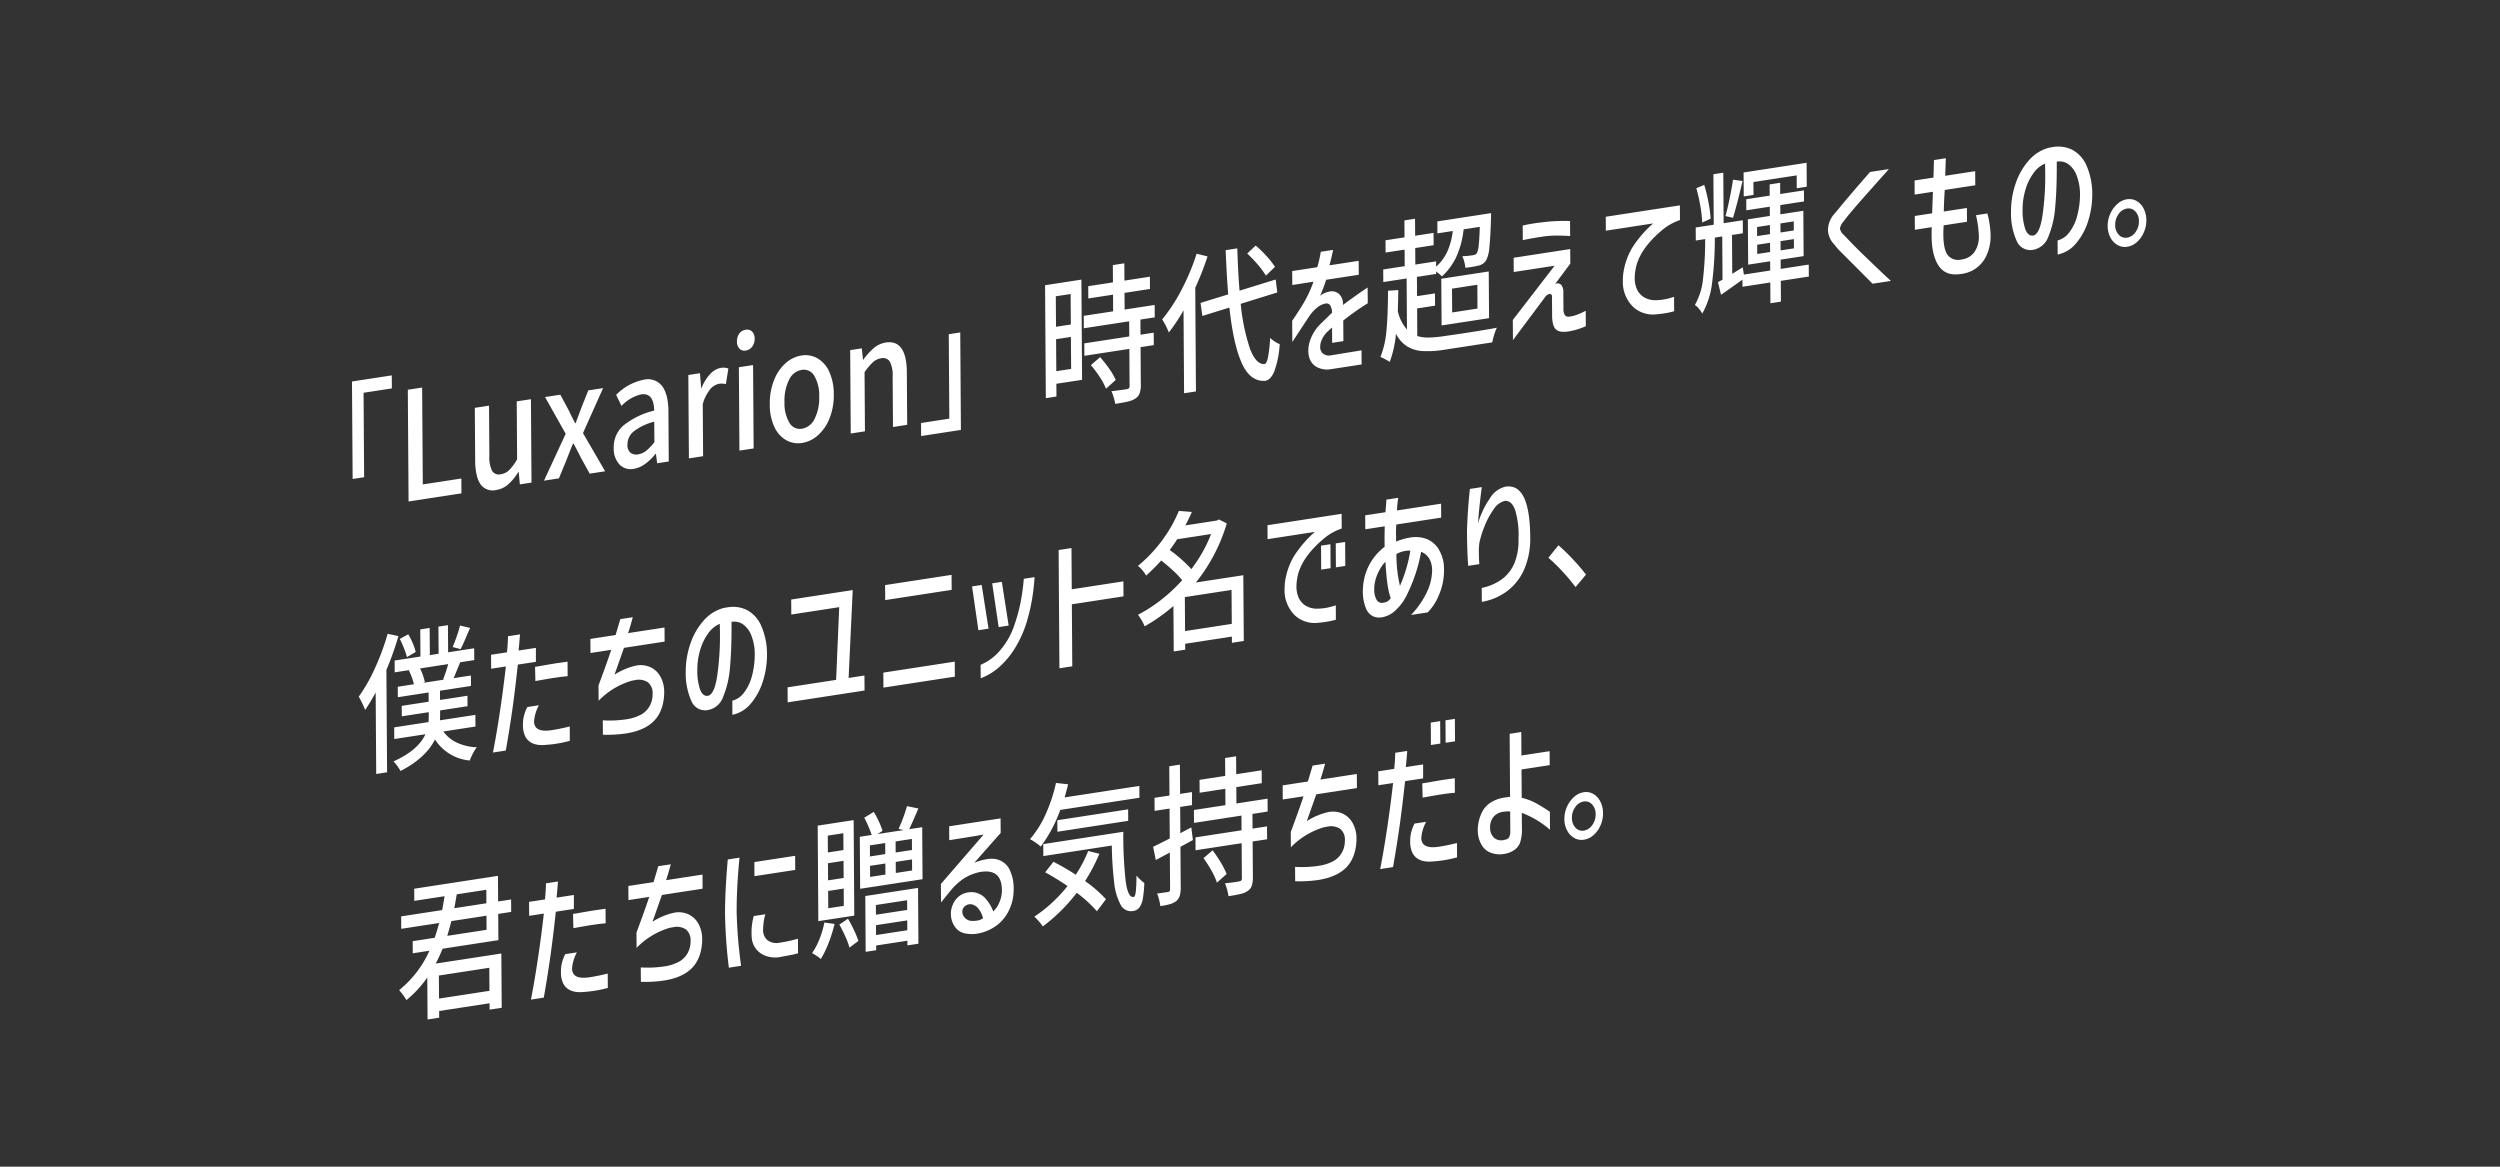 <?xml version="1.0" encoding="UTF-8"?> <svg xmlns="http://www.w3.org/2000/svg" id="catch_takaya.svg" width="600" height="280" viewBox="0 0 600 280"><rect x="0" y="0" width="600" height="280" fill="#333333" stroke="none"/><defs><style> .cls-1, .cls-2 { fill: #fff; } .cls-1 { fill-opacity: 0; } .cls-2 { fill-rule: evenodd; } </style></defs><rect id="base" class="cls-1" width="600" height="280"></rect><path id="txt" class="cls-2" d="M84.633,114.954l2.758-.424L87.255,94.263l6.79-1.044L94.024,90.09l-9.548,1.468Zm26.113,3.451-0.023-3.565-9.252,1.422-0.155-23.25-3.44.529,0.179,26.816Zm8.365-.812a5.614,5.614,0,0,0,2.84-1.329,12.739,12.739,0,0,0,2.445-2.981l0.089-.013,0.286,2.979,2.788-.429-0.134-20.012-3.41.524,0.093,13.9a11.9,11.9,0,0,1-1.9,2.586,3.65,3.65,0,0,1-2,1,1.905,1.905,0,0,1-2.1-.806,7.256,7.256,0,0,1-.662-3.577l-0.081-12.08-3.41.524,0.084,12.59q0.027,3.892,1.255,5.707a3.556,3.556,0,0,0,3.809,1.418h0Zm11.443-2.233,3.587-.552,1.869-4.549Q137,107.7,137.5,106.5l0.148-.023q0.572,0.969,1.714,3.27l2.164,3.929,3.706-.57-5.315-9.163,4.826-10.795-3.559.547-1.693,4.267-1.341,3.594-0.119.018q-1.083-2.091-1.564-3.147l-1.984-3.7-3.677.565,4.957,8.817Zm21.589-2.847q2.58-.4,5.17-3.563l0.119-.018,0.282,2.251,2.787-.429-0.08-12.043q-0.029-4.075-1.51-6.051a4.333,4.333,0,0,0-4.477-1.515,12.744,12.744,0,0,0-6.565,3.632l1.294,2.642a9.463,9.463,0,0,1,4.7-2.763q3.054-.469,3.143,3.888a18.788,18.788,0,0,0-7.412,3.6,6.853,6.853,0,0,0-2.294,5.325,5.544,5.544,0,0,0,1.362,4,3.778,3.778,0,0,0,3.48,1.049h0Zm1.016-3.47a2.284,2.284,0,0,1-1.858-.389,2.443,2.443,0,0,1-.711-1.985,4,4,0,0,1,1.463-3.1,13.435,13.435,0,0,1,4.971-2.367l0.033,4.912a11.573,11.573,0,0,1-1.975,2.07,4.175,4.175,0,0,1-1.923.861h0Zm12.176,0.968,3.41-.524-0.084-12.48a9.505,9.505,0,0,1,1.742-3.528,3.709,3.709,0,0,1,2.173-1.372,4.356,4.356,0,0,1,1.633.077l0.6-3.734a3.426,3.426,0,0,0-1.841-.154,4.507,4.507,0,0,0-2.528,1.481,10.645,10.645,0,0,0-2.07,3.341l-0.089.014-0.291-3.561L165.2,90Zm13.658-25.885a2.293,2.293,0,0,0,1.537-.928,3.054,3.054,0,0,0,.582-1.91,2.3,2.3,0,0,0-.606-1.71,1.718,1.718,0,0,0-1.546-.436,2.27,2.27,0,0,0-1.523.908,3.015,3.015,0,0,0-.565,1.89,2.407,2.407,0,0,0,.59,1.731,1.652,1.652,0,0,0,1.531.456h0Zm1.879,23.5L180.738,87.61l-3.409.524,0.133,20.012Zm11.626-1.314a7.474,7.474,0,0,0,3.8-1.842,10.536,10.536,0,0,0,2.793-4.071,14.859,14.859,0,0,0,1.015-5.747,12.766,12.766,0,0,0-1.09-5.441,6.948,6.948,0,0,0-2.841-3.224,5.833,5.833,0,0,0-3.819-.669,7.478,7.478,0,0,0-3.8,1.841,10.535,10.535,0,0,0-2.792,4.09,14.976,14.976,0,0,0-1.015,5.765,12.626,12.626,0,0,0,1.09,5.424,6.952,6.952,0,0,0,2.841,3.2,5.834,5.834,0,0,0,3.818.67h0Zm-0.022-3.421a2.883,2.883,0,0,1-3.038-1.463,9.2,9.2,0,0,1-1.161-4.957,11.1,11.1,0,0,1,1.093-5.3,4.108,4.108,0,0,1,3.012-2.394,2.906,2.906,0,0,1,3.067,1.459,9.207,9.207,0,0,1,1.16,4.957,11.088,11.088,0,0,1-1.092,5.3,4.129,4.129,0,0,1-3.041,2.4h0Zm11.7,1.151,3.41-.524-0.095-14.191a14.236,14.236,0,0,1,2.017-2.4,3.747,3.747,0,0,1,1.938-.935,1.937,1.937,0,0,1,2.113.8,7.2,7.2,0,0,1,.677,3.611l0.081,12.08,3.41-.525-0.084-12.589q-0.052-7.932-5.064-7.162a5.716,5.716,0,0,0-2.812,1.288,15.665,15.665,0,0,0-2.563,2.816l-0.089.014L206.832,83.6l-2.788.429Zm26.285-24.257-2.758.424,0.135,20.266-6.79,1.045,0.021,3.129,9.548-1.469Zm46.674-3.616-0.019-2.984-7.206,1.108-0.027-4,6.109-.939-0.02-2.947-6.108.939-0.028-4.148-2.757.424,0.027,4.148-5.93.912,0.02,2.947,5.93-.912,0.027,4L260.1,75.8l0.019,2.984L271,77.109l0.025,3.638-10.793,1.66,0.02,2.984,10.793-1.66L271.1,92.61a0.846,0.846,0,0,1-.13.53,0.892,0.892,0,0,1-.488.257q-2.076.319-3.736,0.5a13.588,13.588,0,0,1,.559,1.535,10.572,10.572,0,0,1,.351,1.494q2.016-.31,3.083-0.565a5.491,5.491,0,0,0,1.776-.728,2.557,2.557,0,0,0,1-1.247,6.058,6.058,0,0,0,.283-2.12l-0.06-8.951,3.173-.488-0.02-2.984-3.173.488L273.7,76.694Zm-26.32-7.717L251,95.556l2.55-.392-0.02-3.056,6.168-.948-0.161-24.051ZM257,77.879l-3.558.547-0.049-7.314,3.558-.547Zm-3.538,3.531,3.558-.547,0.051,7.677-3.558.547Zm8.352,6.219A27.009,27.009,0,0,1,263.95,90.5a14.95,14.95,0,0,1,1.488,2.794l2.331-2.107a14.394,14.394,0,0,0-1.531-2.66,31.427,31.427,0,0,0-2.216-2.81Zm25.378-26.74a53.124,53.124,0,0,1-3.594,8.6,40.5,40.5,0,0,1-4.672,7.165,14.3,14.3,0,0,1,.872,1.541,15.516,15.516,0,0,1,.723,1.6,42.823,42.823,0,0,0,3.526-5.314l0.133,19.9,2.847-.438-0.167-24.888a66.526,66.526,0,0,0,2.948-7.519Zm19.355,9.3-0.377-3.111-8.679,2.682q-0.355-4.316-.543-10.152l-2.787.429q0.216,5.686.605,10.615l-6.635,2.04,0.437,3.138,6.487-2.017Q296,82.59,298,87.089t5.565,4.316q1.305-.128,2.212-2.125a22.892,22.892,0,0,0,1.35-6.691,5.692,5.692,0,0,1-1.176-.62,6,6,0,0,1-1.119-.884,34.049,34.049,0,0,1-.518,4.705q-0.331,1.545-.894,1.594-2.049.024-3.454-3.785a48.019,48.019,0,0,1-2.194-10.681ZM306,64.043a20.119,20.119,0,0,0-2.02-2.567,27.268,27.268,0,0,0-2.615-2.548l-2.035,1.916a31.508,31.508,0,0,1,2.586,2.717,18.123,18.123,0,0,1,1.9,2.6Zm9.225,3.571a28.491,28.491,0,0,1-2.091,4.656q-1.13,1.959-3.01,4.725l0.034,5.094q3.378-5.181,4.025-6.119a9.068,9.068,0,0,1,2.033-2.225,4.418,4.418,0,0,1,1.864-.888,1.1,1.1,0,0,1,1.146.388,3.667,3.667,0,0,1,.472,1.8l-2.713,2.639a10.29,10.29,0,0,0-2.206,3.125,8.027,8.027,0,0,0-.778,3.38,5.109,5.109,0,0,0,.157,1.36,3.782,3.782,0,0,0,1.738,2.464,5.233,5.233,0,0,0,3.3.622l7.591-1.167-0.023-3.384-7.353,1.2a2.356,2.356,0,0,1-1.888-.42,2.037,2.037,0,0,1-.678-1.626,4.182,4.182,0,0,1,.36-1.64,6.313,6.313,0,0,1,1.1-1.717,3.86,3.86,0,0,1,.413-0.391l0.974-.878,0.025,3.675,2.7-.415-0.033-4.948a63.238,63.238,0,0,1,5.879-4.146L328.232,69q-2.985,1.989-5.909,4.187V72.969a3.259,3.259,0,0,0-.967-2.419,2.6,2.6,0,0,0-2.23-.586,5.6,5.6,0,0,0-2.308,1.01,30.6,30.6,0,0,0,1.458-3.83l7.829-1.2-0.023-3.347-7,1.076q0.606-2.388.865-3.7l-2.965.456a26.815,26.815,0,0,1-.836,3.7l-6.019.926,0.022,3.347Zm24.887,6.408,4.3-.661-0.02-2.947-4.3.661-0.031-4.621,4.626-.711,0-.582a13.525,13.525,0,0,1,1.373,1.173,14.774,14.774,0,0,0,3.486-4.761,21.542,21.542,0,0,0,1.722-6.53l3.885-.6q-0.1,3.039-.267,4.448a5.481,5.481,0,0,1-.433,1.851,1.215,1.215,0,0,1-.887.5,20.779,20.779,0,0,1-2.611.256,6.624,6.624,0,0,1,.469,1.312,9.32,9.32,0,0,1,.262,1.453q0.5-.041,1.424-0.182,0.948-.146,1.778-0.346a3.294,3.294,0,0,0,1.051-.471,2.974,2.974,0,0,0,.781-0.867,8.18,8.18,0,0,0,.722-2.988q0.252-2.224.4-7.018l0.022-1.242-12.9,1.983,0.019,2.874,3.677-.565a16.371,16.371,0,0,1-1.3,4.917A11.047,11.047,0,0,1,344.671,64l-0.008-1.274-4.982.766-0.026-3.966,4.418-.679-0.02-2.947-4.418.679L339.608,52.5l-2.55.392,0.027,4.075-4.566.7,0.02,2.947,4.566-.7,0.026,3.966-5.159.793,0.02,3.02,5.6-.862,0.082,12.262a10.129,10.129,0,0,1-2.2-4.4q0.1-3.256.115-5.081l-2.463.16q-0.021,5.65-.367,9.454a21.862,21.862,0,0,1-1.456,6.452,10.921,10.921,0,0,1,1.191.564,9.225,9.225,0,0,1,1.043.623,26.573,26.573,0,0,0,1.5-6.75,7.822,7.822,0,0,0,2.691,3.028,7.991,7.991,0,0,0,3.747,1.117,25.183,25.183,0,0,0,5.311-.343l11.357-1.746a16.652,16.652,0,0,1,.463-1.838,10.5,10.5,0,0,1,.641-1.683q-2.1.433-8.479,1.413l-4.033.584a28.522,28.522,0,0,1-3.767.361,8.662,8.662,0,0,1-2.823-.367Zm17.261,2.336-0.075-11.207L345.908,66.9l0.075,11.207Zm-2.814-8.017,0.038,5.713-6.079.935-0.038-5.713Zm10.911-10.711q1.778-.383,3.794-0.693l1.364-.21a27.208,27.208,0,0,1,2.908-.192q1.186,0,3.3.112l-0.024-3.6a40.748,40.748,0,0,0-5.964.225q-1.9.219-2.61,0.329-1.632.251-2.787,0.538Zm-2.395,19.163,0.032,4.839,7.678-10.286a1.689,1.689,0,0,1,1.271-.815,0.611,0.611,0,0,1,.42.664l0.021,3.02,0.008,1.273q-0.012,2.624.854,3.511t3.061,0.549a16.684,16.684,0,0,0,4.177-1.261l-0.025-3.711a16.175,16.175,0,0,1-2.027.931,6.373,6.373,0,0,1-1.852.467,1.061,1.061,0,0,1-1.13-.354,2.619,2.619,0,0,1-.336-1.46l-0.013-1.892L375.2,70.192a2.709,2.709,0,0,0-.412-1.685,1.143,1.143,0,0,0-1.175-.475,1.42,1.42,0,0,0-.356.091l3.619-4.854-0.024-3.493-13.58,2.088,0.023,3.42,9.814-1.509Zm33.682-23.173a26.866,26.866,0,0,0-5.11,5.976,16.649,16.649,0,0,0-2.108,6.462q-0.054.882-.051,1.246a8.392,8.392,0,0,0,2.506,6.389,7.014,7.014,0,0,0,5.384,1.758q1.068-.091,1.957-0.228a19.2,19.2,0,0,0,2.461-.524l-0.023-3.457a15.366,15.366,0,0,1-2.549.647,16.035,16.035,0,0,1-1.75.16,5.309,5.309,0,0,1-2.9-.7,4.3,4.3,0,0,1-1.81-2.18,6.642,6.642,0,0,1-.432-2.41,12.3,12.3,0,0,1,.223-2.22q0.859-4.576,6-9.008a13.319,13.319,0,0,1,4.642-2.717l-0.024-3.529-17.79,2.736,0.022,3.347ZM434.1,63.5l-6.731,1.035-0.015-2.22,5.515-.848L432.8,50.59l-5.516.848-0.015-2.22,5.694-.875-0.018-2.656-5.693.875-0.018-2.693-2.521.388,0.018,2.693-5.633.866,0.017,2.656,5.634-.866,0.015,2.22-5.278.812,0.073,10.879,5.278-.812,0.014,2.22-6.315.971-0.279-1.742-2.513,1.552-0.062-9.315,2.609-.4-0.02-3.129-4.6.707-0.081-12.116-2.372.365L411.3,53.932l-4.329.666,0.02,3.129,2.254-.346a83.8,83.8,0,0,1-.529,9.661,15.855,15.855,0,0,1-1.948,6.164,4.135,4.135,0,0,1,.986.9,6.149,6.149,0,0,1,.779,1.155,19.345,19.345,0,0,0,2.356-7.246,84.054,84.054,0,0,0,.669-10.993l1.779-.274,0.069,10.37-1.094.605,0.732,3.02q2.275-1.552,5.141-3.631l0.011,1.71,6.672-1.026,0.033,4.985,2.521-.388-0.034-4.985,6.731-1.035Zm-2.9-21.407,0.021,3.093,2.4-.369-0.039-5.749-15.122,2.325,0.039,5.749,2.342-.36-0.021-3.093Zm-15.279,1.038q-0.283,1.975-.8,4.476t-1.01,4.253l1.813,0.413q0.872-2.792,2.286-8.838Zm-5.369,9.349a31.511,31.511,0,0,0-.531-4,36.917,36.917,0,0,0-1.008-4.107l-1.894.8a38.915,38.915,0,0,1,.948,4.189,31.523,31.523,0,0,1,.473,4.043Zm14.228,1.527,0.014,2.183-3.083.474-0.015-2.183Zm5.737,1.3-3.2.492L427.3,53.621l3.2-.492Zm-8.792,3.428,3.083-.474,0.015,2.22-3.084.474Zm5.618,1.358-0.014-2.219,3.2-.492,0.015,2.22Zm21.454-18.815q-0.089.123-3.388,3.908-1.885,2.221-2.5,2.935l-2.473,3a6.028,6.028,0,0,0-1.725,4.017,5.169,5.169,0,0,0,1.508,3.52,14.3,14.3,0,0,0,1.645,1.86l1.793,1.8,5.767,5.778,4.388-.675q-2.42-2.215-6.332-6.019-2.062-1.941-4.872-4.933a2.79,2.79,0,0,1-1.019-1.592,3.142,3.142,0,0,1,.849-1.7q0.852-1.26,4.888-5.851l6.01-6.752ZM463.9,46.025l-0.1,2.82-0.051,1.246c-0.016.416-.024,0.781-0.022,1.1l-4.181.643,0.022,3.311,4.063-.625q-0.055.737-.046,2.083,0.032,4.767,1.726,7.238t5.251,1.924a7.586,7.586,0,0,0,5.852-3.777,10.9,10.9,0,0,0,1.329-5.522,21.5,21.5,0,0,0-.777-5.235l-2.728.419a26.246,26.246,0,0,1,.685,4.885,6.5,6.5,0,0,1-1.057,3.951,4.441,4.441,0,0,1-3.06,1.782,3.228,3.228,0,0,1-3.346-1.033q-1.033-1.389-1.057-4.882-0.007-1.055.074-2.27l5.6-.862-0.022-3.311-5.545.853q0.022-1.168.086-2.654t0.147-2.518l7.324-1.126-0.023-3.384-7.2,1.108L467,37.974l-2.846.438-0.121,4.207-4.536.7,0.022,3.384ZM499.2,46.171a20.116,20.116,0,0,1-.7,5.736,10.9,10.9,0,0,1-1.963,3.98,5.027,5.027,0,0,1-2.718,1.82l0.022,3.384a7.777,7.777,0,0,0,4.464-2.744,15.241,15.241,0,0,0,2.916-5.511,21.074,21.074,0,0,0,.921-6.716,17.062,17.062,0,0,0-1.364-6.346,7.825,7.825,0,0,0-3.275-3.74,7.51,7.51,0,0,0-4.9-.721q-0.711.109-1.068,0.2a9.667,9.667,0,0,0-4.595,2.965,15.969,15.969,0,0,0-3.154,5.475,20.471,20.471,0,0,0-1.142,6.8A16.118,16.118,0,0,0,484,57.814a3.54,3.54,0,0,0,3.976,2.138,4.773,4.773,0,0,0,3.615-3.124,22.915,22.915,0,0,0,1.659-7.176q0.417-4.416.373-10.857a3.676,3.676,0,0,1,2.824.64,5.877,5.877,0,0,1,1.932,2.635,12.349,12.349,0,0,1,.814,4.1h0ZM487.837,56.55q-1.158.069-1.777-1.584a14.106,14.106,0,0,1-.639-4.673,16.188,16.188,0,0,1,.666-4.692,12.842,12.842,0,0,1,1.932-4.03,6.43,6.43,0,0,1,2.79-2.3l0.042,1.96a66.879,66.879,0,0,1-.671,10.611q-0.711,4.572-2.343,4.713h0Zm22.619-8.723a4.459,4.459,0,0,0-2.308,1.138,6.841,6.841,0,0,0-1.691,2.354,7.005,7.005,0,0,0-.618,2.936A5.8,5.8,0,0,0,506.5,57a4.358,4.358,0,0,0,1.719,1.812,3.524,3.524,0,0,0,2.318.409,4.489,4.489,0,0,0,2.322-1.122,6.567,6.567,0,0,0,1.662-2.332,7.134,7.134,0,0,0,.6-2.934,6.045,6.045,0,0,0-.641-2.761,4.3,4.3,0,0,0-1.69-1.835,3.5,3.5,0,0,0-2.332-.406h0Zm0.061,9.206a2.176,2.176,0,0,1-2.023-.709,3.324,3.324,0,0,1-.847-2.346,4.3,4.3,0,0,1,.814-2.6,3.011,3.011,0,0,1,2.01-1.329,2.178,2.178,0,0,1,2.023.709,3.321,3.321,0,0,1,.846,2.347,4.293,4.293,0,0,1-.813,2.6,3.009,3.009,0,0,1-2.01,1.329h0ZM93.035,152.112A57.611,57.611,0,0,1,90,160.337a39.782,39.782,0,0,1-3.9,6.865,17.5,17.5,0,0,1,.827,1.566q0.5,1.035.709,1.621,1.293-1.909,2.524-4.176l0.131,19.539,2.609-.4-0.164-24.56a72.6,72.6,0,0,0,2.884-8.129Zm21.074,22.256-0.019-2.8-8.51,1.309q0.052-1.028.05-1.5l-0.006-.873,6.583-1.013-0.017-2.51-6.583,1.012-0.015-2.219,7.443-1.145-0.017-2.511-4.151.639q0.468-1.092,1.578-3.812l3.38-.52-0.019-2.838-6.257.962-0.043-6.513-2.283.351,0.043,6.513-2.105.324-0.044-6.513-2.253.346,0.043,6.513-6.2.953,0.019,2.838,3.647-.561-0.237.11a16.13,16.13,0,0,1,1.21,3.31l-3.884.6,0.017,2.51,7.384-1.135,0.015,2.22-6.464.993,0.017,2.511,6.464-.994,0.006,0.837q0,0.51-.05,1.537l-8.243,1.268,0.019,2.8,7.472-1.149q-1.725,3.835-7.673,6.534a6.436,6.436,0,0,1,.9,1.046,13.037,13.037,0,0,1,.81,1.241q6.093-3.159,8.26-7.572a11.047,11.047,0,0,0,8.345,5.055,13.556,13.556,0,0,1,.76-1.683,9.017,9.017,0,0,1,.94-1.492,12.457,12.457,0,0,1-4.741-1.092,8.412,8.412,0,0,1-3.3-2.7Zm-3.694-24.236q-0.29,1.137-.8,2.6t-0.977,2.555l1.9,0.508q0.411-.755.966-2.042t0.731-1.715l0.584-1.328Zm-10.643,6.335a11.912,11.912,0,0,0-.681-2.026,19.752,19.752,0,0,0-1.1-2.217l-2.041,1.115a24.116,24.116,0,0,1,1.025,2.283,18.333,18.333,0,0,1,.7,2.078Zm7.8,2.917a33.845,33.845,0,0,1-1.222,3.648l0.327,0.059-5.13.789,0.414-.209a13.864,13.864,0,0,0-1.149-3.247Zm13.836,0.568q-0.59,5.226-1.4,10.668t-1.7,9.986l3.083-.474q0.886-5.016,1.539-9.6t1.351-11.026l4.329-.665,0.007-3.352-4.151.638q0.249-2.661.331-3.875l-2.877.442q-0.046,1.974-.241,3.862l-3.825.588,0.022,3.347Zm7.088,3.5q3.083-.546,4.061-0.7,2.52-.388,3.678-0.456l-0.023-3.494-2.64.37q-1.008.154-4.269,0.729l-0.89.137Zm-1.948,6.237a10.048,10.048,0,0,0-.8,2.108,8.892,8.892,0,0,0-.238,2.167,6.159,6.159,0,0,0,.568,2.809,3.623,3.623,0,0,0,1.718,1.611,5.1,5.1,0,0,0,1.412.384,8.93,8.93,0,0,0,1.8,0q1.247-.083,2.4-0.26,1.333-.206,2.267-0.44t1.082-.257l-0.023-3.457q-2.43.593-4.328,0.884-4.21.648-4.229-2.118a9.539,9.539,0,0,1,1.162-3.857ZM146.7,155.953q-1.136,3.417-3.06,8.557l0.025,3.675a18.183,18.183,0,0,1,7.8-4.77c0.217-.057.534-0.118,0.949-0.182a3.988,3.988,0,0,1,3.09.526,3.312,3.312,0,0,1,1.117,2.8,5.763,5.763,0,0,1-.679,2.836,5.327,5.327,0,0,1-1.99,2.054,10.581,10.581,0,0,1-3.761,1.2,26.782,26.782,0,0,1-5.519.23l0.023,3.456a31.137,31.137,0,0,0,5.489-.3q5.632-.865,7.778-4.292a8.9,8.9,0,0,0,1.095-2.663,12.234,12.234,0,0,0,.351-2.95,7.593,7.593,0,0,0-.885-3.706,5.3,5.3,0,0,0-2.375-2.276,5.732,5.732,0,0,0-3.4-.424,15.992,15.992,0,0,0-5.269,2.195l1.485-4.2,0.787-2.233,9.755-1.5-0.022-3.384-8.748,1.345q0.466-1.309,1.132-3.817l-2.994.461q-0.726,2.479-1.132,3.816l-6.049.93,0.022,3.384Zm34.435,0.678a20.112,20.112,0,0,1-.7,5.736,10.9,10.9,0,0,1-1.963,3.98,5.03,5.03,0,0,1-2.718,1.821l0.022,3.384a7.782,7.782,0,0,0,4.464-2.745,15.238,15.238,0,0,0,2.916-5.511,21.074,21.074,0,0,0,.921-6.716,17.058,17.058,0,0,0-1.364-6.346,7.829,7.829,0,0,0-3.275-3.74,7.507,7.507,0,0,0-4.9-.721q-0.711.109-1.068,0.2a9.673,9.673,0,0,0-4.595,2.965,15.968,15.968,0,0,0-3.154,5.475,20.474,20.474,0,0,0-1.142,6.8,16.132,16.132,0,0,0,1.368,7.056,3.54,3.54,0,0,0,3.976,2.138,4.771,4.771,0,0,0,3.615-3.123,22.919,22.919,0,0,0,1.659-7.176q0.417-4.416.373-10.857a3.675,3.675,0,0,1,2.824.641,5.874,5.874,0,0,1,1.932,2.635,12.342,12.342,0,0,1,.814,4.1h0ZM169.773,167.01q-1.158.069-1.777-1.584a14.1,14.1,0,0,1-.639-4.673,16.185,16.185,0,0,1,.666-4.692,12.835,12.835,0,0,1,1.932-4.03,6.428,6.428,0,0,1,2.79-2.305l0.042,1.96a66.874,66.874,0,0,1-.671,10.611q-0.711,4.572-2.343,4.713h0Zm19.274,1.553,18.443-2.836-0.024-3.6-3.8.583,0.987-21.095-14.767,2.271,0.025,3.6,11.5-1.769-0.744,17.452-11.653,1.792Zm23.4-24.542,15.952-2.453-0.024-3.6-15.952,2.453ZM212,161.427l0.024,3.6,17.139-2.635-0.025-3.6Zm23.605-21.04-2.313.356,1.525,10.51,2.431-.374Zm4.833-.743-2.313.355,1.554,10.506,2.4-.369Zm-5.069,23.143a14.167,14.167,0,0,0,4.788-3.013,20.217,20.217,0,0,0,3.973-5.145,26.748,26.748,0,0,0,2.424-5.837,45.187,45.187,0,0,0,1.182-5.226q0.4-2.482.56-5.058l-2.579.4a53.253,53.253,0,0,1-.822,5.881,40.083,40.083,0,0,1-1.566,5.559,17.668,17.668,0,0,1-3.3,5.734,12.219,12.219,0,0,1-4.681,3.47Zm34.246-23.259-12.395,1.906-0.066-9.9-3.083.474,0.189,28.381,3.084-.474-0.1-14.882,12.395-1.906Zm28.781-1.476L287.013,139.8a41.474,41.474,0,0,0,7.415-14.179l-1.876-.95-0.5.259-7.562,1.163q0.967-1.824,1.552-3.225l-3.118-.249a32.652,32.652,0,0,1-3.887,6.9,33.7,33.7,0,0,1-5.939,6.3,5.664,5.664,0,0,1,1.061,1.021,8.151,8.151,0,0,1,.914,1.3,50.782,50.782,0,0,0,3.626-3.617q1.4,1.095,2.777,2.359a20.64,20.64,0,0,1,2.242,2.369,38.985,38.985,0,0,1-5.074,4.732,35.751,35.751,0,0,1-5.527,3.564,11.091,11.091,0,0,1,.87,1.3,9.468,9.468,0,0,1,.722,1.473,41.408,41.408,0,0,0,6.913-4.887l0.073,10.915,2.758-.424-0.01-1.419,11.208-1.723,0.01,1.492,2.847-.438Zm-7.724-9.885a34.6,34.6,0,0,1-4.752,8.417,33.547,33.547,0,0,0-5.195-4.592,30.375,30.375,0,0,0,1.793-2.571Zm-6.31,15.139,11.209-1.723,0.054,8.15-11.208,1.724Zm31.21-15.653a26.831,26.831,0,0,0-5.11,5.976,16.65,16.65,0,0,0-2.109,6.462c-0.035.588-.053,1-0.051,1.246a8.394,8.394,0,0,0,2.506,6.389,7.017,7.017,0,0,0,5.385,1.758q1.066-.092,1.957-0.228a19.235,19.235,0,0,0,2.461-.524l-0.024-3.456a15.388,15.388,0,0,1-2.548.646,15.934,15.934,0,0,1-1.75.16,5.308,5.308,0,0,1-2.9-.7,4.3,4.3,0,0,1-1.81-2.181,6.6,6.6,0,0,1-.432-2.41,12.311,12.311,0,0,1,.223-2.22q0.859-4.575,6-9.007a13.3,13.3,0,0,1,4.641-2.717l-0.023-3.53L304.2,126.052l0.023,3.347Zm1.515,9.055,2.253-.347-0.038-5.748-2.254.346Zm3.528-.543,2.254-.346-0.038-5.749-2.254.346Zm11.718-9.851-0.042,2.556,0.016,2.365a13.141,13.141,0,0,0-5.188,9.867,10.731,10.731,0,0,0,.685,4.83,3.443,3.443,0,0,0,2.122,2.133,4.086,4.086,0,0,0,1.693.1,3.176,3.176,0,0,0,.533-0.119,6.16,6.16,0,0,0,2.809-1.6,12.04,12.04,0,0,0,2.5-3.3,38.622,38.622,0,0,0,3.609-10.717q2.619,1.092,2.642,4.511a12.589,12.589,0,0,1-1.359,5.363,20.527,20.527,0,0,1-3.705,5.286l4-.615a12.662,12.662,0,0,0,1.9-2.514,17.979,17.979,0,0,0,1.388-3.273,14.708,14.708,0,0,0,.622-4.648,8.871,8.871,0,0,0-1.548-5.135,5.976,5.976,0,0,0-3.7-2.363,8.1,8.1,0,0,0-2.939-.022,14.726,14.726,0,0,0-2.045.5,1.075,1.075,0,0,1-.326.086q-0.562.232-.917,0.4l-0.042-1.851q-0.009-1.164.074-2.27l10.763-1.655-0.022-3.347-10.586,1.628a27.652,27.652,0,0,1,.307-3.034l-2.847.437q-0.026.77-.218,3.021l-4.862.747,0.022,3.348Zm3.658,14.3a32.787,32.787,0,0,1-.853-7.627,5.9,5.9,0,0,1,2.221-.778,5.563,5.563,0,0,1,1.128-.065,35.679,35.679,0,0,1-.966,4.265,37.966,37.966,0,0,1-1.53,4.2h0Zm-3.6,3.94a2.1,2.1,0,0,1-.445.105,1.442,1.442,0,0,1-1.578-.741,4.839,4.839,0,0,1-.55-2.465q0-.544.023-0.841a10.4,10.4,0,0,1,.958-3.28,10.017,10.017,0,0,1,1.7-2.52q0.2,3.321.48,5.28a19.6,19.6,0,0,0,.795,3.484,3.467,3.467,0,0,1-.752.753,1.7,1.7,0,0,1-.636.225h0Zm20.388-27.21q-0.532,4.781-.7,10.051,0.038,5.495.294,8.405l2.668-.41-0.032-.432q-0.066-.936-0.073-2.028a15.057,15.057,0,0,1,.13-2.752,24.41,24.41,0,0,1,1.235-3.9,18.641,18.641,0,0,1,2.17-4.031,4.48,4.48,0,0,1,2.672-2.032q1.66-.145,2.508,2.237a21.327,21.327,0,0,1,.79,7.018,14.08,14.08,0,0,1-.87,5.4,9.359,9.359,0,0,1-2.749,3.864,12.19,12.19,0,0,1-5.208,2.367l0.022,3.348a14,14,0,0,0,6.333-2.777,13.113,13.113,0,0,0,3.971-5.346,18.58,18.58,0,0,0,1.318-7.286q-0.045-6.623-1.519-9.656T361.3,116.8a5.948,5.948,0,0,0-3.722,2.794,21.018,21.018,0,0,0-2.839,5.973q0.215-3.529.892-8.66Zm27.86,20.556a48.4,48.4,0,0,0-3.186-3.717,44.581,44.581,0,0,0-3.421-3.317l-2.414,2.994a46.836,46.836,0,0,1,6.518,7.047ZM119.613,225.631l-0.042-6.295,3.113-.478-0.019-2.984-3.114.479-0.041-6.15-20.1,3.092,0.019,2.911,7.264-1.117q-0.2,1.341-.571,3.329l-9.844,1.514,0.02,2.984,9.1-1.4q-0.521,1.974-1.074,3.552l-5.278.812,0.019,2.911,4-.616a25.644,25.644,0,0,1-7.269,9.459,12.3,12.3,0,0,1,.943,1.166,11.142,11.142,0,0,1,.8,1.226,26.222,26.222,0,0,0,5.009-5.433l0.068,10.079,2.787-.429-0.011-1.6,12.1-1.86,0.01,1.528,2.906-.447-0.087-13.026-15.745,2.421a38.386,38.386,0,0,0,1.639-3.566Zm-2.9-12.084,0.021,3.239-7.709,1.185,0.172-.9q0.372-2.135.429-2.434Zm0.041,6.222,0.023,3.384-9.429,1.45q0.522-1.791.985-3.539Zm0.714,18.029-12.1,1.861-0.037-5.531,12.1-1.86Zm13.055-18.543q-0.59,5.226-1.4,10.668t-1.7,9.986l3.084-.474q0.885-5.016,1.538-9.6t1.351-11.026l4.33-.665,0.007-3.352-4.152.638q0.249-2.661.331-3.875l-2.876.442q-0.046,1.974-.242,3.862l-3.825.588L127,219.8Zm7.088,3.5q3.083-.546,4.061-0.7,2.52-.388,3.678-0.456l-0.023-3.494-2.64.37q-1.008.155-4.269,0.729l-0.89.137Zm-1.947,6.237a10,10,0,0,0-.8,2.108,8.844,8.844,0,0,0-.237,2.167,6.16,6.16,0,0,0,.567,2.809,3.623,3.623,0,0,0,1.718,1.611,5.1,5.1,0,0,0,1.412.384,8.93,8.93,0,0,0,1.8,0q1.247-.083,2.4-0.26,1.333-.206,2.267-0.44t1.082-.257l-0.023-3.457q-2.43.593-4.327,0.884-4.212.648-4.23-2.118a9.555,9.555,0,0,1,1.162-3.857Zm20.151-13.735q-1.136,3.417-3.06,8.557l0.025,3.675a18.173,18.173,0,0,1,7.8-4.77q0.327-.085.949-0.182a3.988,3.988,0,0,1,3.09.526,3.312,3.312,0,0,1,1.117,2.8,5.773,5.773,0,0,1-.678,2.836,5.341,5.341,0,0,1-1.99,2.054,10.587,10.587,0,0,1-3.762,1.2,26.715,26.715,0,0,1-5.519.229l0.023,3.457a31.137,31.137,0,0,0,5.489-.3q5.634-.865,7.778-4.292a8.886,8.886,0,0,0,1.095-2.663,12.184,12.184,0,0,0,.351-2.95,7.593,7.593,0,0,0-.885-3.706,5.3,5.3,0,0,0-2.375-2.276,5.73,5.73,0,0,0-3.4-.424,15.992,15.992,0,0,0-5.269,2.195l1.486-4.2,0.786-2.233,9.755-1.5L168.6,209.9l-8.747,1.345q0.465-1.309,1.132-3.817l-3,.461q-0.726,2.479-1.132,3.816l-6.049.93,0.022,3.384Zm18.847-8.981q-0.662,7.643-.655,13.031a122.3,122.3,0,0,0,.918,12.935l2.935-.451a112.441,112.441,0,0,1-1.066-13.022q-0.009-5.789.685-12.926Zm6.386,0.621,0.023,3.384,9.785-1.5-0.023-3.384ZM180.9,219.849a14.657,14.657,0,0,0-.5,4.922,5.064,5.064,0,0,0,.939,2.824,5.139,5.139,0,0,0,2.327,1.773,6.66,6.66,0,0,0,3.238.376l3.26-.611a12.72,12.72,0,0,0,1.364-.355l-0.024-3.493a33.568,33.568,0,0,1-4.386.966,3.7,3.7,0,0,1-2.913-.59,3.155,3.155,0,0,1-1.056-2.588,12.885,12.885,0,0,1,.151-1.862,10.241,10.241,0,0,1,.388-1.79ZM218.217,199q0.732-1.533,2.193-4.963l-2.735-.563q-0.318,1.179-.887,2.723t-1.125,2.722l1.16,0.3-6.2.953,1.182-.764a16.364,16.364,0,0,0-.861-2.217,21.487,21.487,0,0,0-1.247-2.34l-2.276,1.407a25.654,25.654,0,0,1,1.779,4.133l-2.847.438,0.083,12.48,14.974-2.3-0.083-12.481Zm-21.971-.847,0.153,22.923,8.629-1.326-0.153-22.923Zm2.447,6.435-0.027-4.039,3.737-.574,0.026,4.039Zm13.758-2.261,0.018,2.656-3.677.566-0.018-2.657Zm2.508,2.273-0.017-2.656,3.914-.6,0.017,2.656Zm-16.221,6.683-0.027-4.111,3.736-.575,0.027,4.112Zm13.746-4.044,0.017,2.656-3.677.566-0.017-2.656Zm2.508,2.273-0.018-2.656,3.914-.6,0.018,2.656Zm-16.209,8.466-0.028-4.148,3.736-.574,0.028,4.148Zm11.5,10.07-0.008-1.128,7.5-1.153,0.008,1.128,2.639-.406-0.09-13.39-12.661,1.947,0.089,13.39Zm7.444-9.668-7.5,1.154-0.016-2.329,7.5-1.153ZM201.451,221.9q0.75,1.343,1.444,2.892a16.8,16.8,0,0,1,.967,2.638l2.156-1.606a23.293,23.293,0,0,0-1.056-2.588q-0.693-1.478-1.443-2.746Zm-3.595-.5a22.513,22.513,0,0,1-1.176,3.969,16.483,16.483,0,0,1-1.773,3.368q0.507,0.286,1.133.7a7,7,0,0,1,.954.728,23.556,23.556,0,0,0,1.874-3.858,34.568,34.568,0,0,0,1.424-4.553Zm12.382,0.645,7.5-1.153,0.015,2.365-7.5,1.154Zm17.583-20.4,6.375-1.017q0.859-.168,1.868-0.323l-10.25,11.847,0.03,4.439,2.119-2.62a15.066,15.066,0,0,1,3.126-2.976,11.515,11.515,0,0,1,4-1.689q2.7-.487,4.026.6t1.346,3.781a7.164,7.164,0,0,1-.59,2.823,6.052,6.052,0,0,1-1.483,2.231,10.089,10.089,0,0,0-2.086-3.34,4.663,4.663,0,0,0-2.872-1.288,5.249,5.249,0,0,0-1.069.055,4.6,4.6,0,0,0-2.19.938,4.959,4.959,0,0,0-1.471,1.956,5.274,5.274,0,0,0-.49,2.152,5.413,5.413,0,0,0,.971,3.219,3.811,3.811,0,0,0,2.534,1.6,8.153,8.153,0,0,0,2.85.035,10.7,10.7,0,0,0,4.853-2.13,9.964,9.964,0,0,0,2.884-3.776,11.372,11.372,0,0,0,.976-4.9,10.1,10.1,0,0,0-1.1-4.8,4.635,4.635,0,0,0-3.042-2.246,5.834,5.834,0,0,0-2.315-.008,13.256,13.256,0,0,0-2.992.861l6.333-7.166-0.023-3.493-12.335,1.9Zm5.06,15.357a2.663,2.663,0,0,1,1.8.907,5.888,5.888,0,0,1,1.248,2.449,2.916,2.916,0,0,1-1.54.6,5.263,5.263,0,0,1-1.662,0,2.537,2.537,0,0,1-1.312-.854,2.083,2.083,0,0,1-.453-1.278,1.7,1.7,0,0,1,.5-1.242,2.127,2.127,0,0,1,1.421-.583h0Zm40.582-25.544-0.019-2.838-17.939,2.758q0.524-1.792.84-3.152l-2.911-.317a37.277,37.277,0,0,1-2.487,7.521,23.956,23.956,0,0,1-3.745,5.966,12.955,12.955,0,0,1,1.386.862,10.05,10.05,0,0,1,1.179.929,32.967,32.967,0,0,0,4.69-8.807Zm-2.711,2.784-16.991,2.613,0.019,2.765L270.77,197Zm-20.366,8.34,0.019,2.875,16.427-2.526a88.342,88.342,0,0,0,.563,8.837,14.465,14.465,0,0,0,1.52,5.3,2.8,2.8,0,0,0,3.038,1.573,2.252,2.252,0,0,0,1.523-.872,5.016,5.016,0,0,0,.8-2.09,27.672,27.672,0,0,0,.361-3.752,11.438,11.438,0,0,1-1.882-1.787q-0.014,2.442-.153,3.739t-0.525,1.392q-1.394.214-1.926-3.893a100.211,100.211,0,0,1-.553-11.752Zm10.786,1.656a32.525,32.525,0,0,1-2.99,5.7,52.959,52.959,0,0,0-5.363-3.109l-1.972,2.525q2.592,1.423,5.364,3.291a34.44,34.44,0,0,1-7.965,7.344,13.543,13.543,0,0,1,1.091,1.143,11.354,11.354,0,0,1,.943,1.2,40.859,40.859,0,0,0,8.139-8.063,31.261,31.261,0,0,1,4.838,4.428l2.177-2.884a31.792,31.792,0,0,0-5.016-4.364,42.6,42.6,0,0,0,3.429-6.537Zm24.746-5.663-2.632,1.389-0.042-6.3,2.846-.438-0.021-3.129-2.846.438-0.047-7.023-2.55.392,0.047,7.023-3.588.551,0.021,3.13,3.588-.552,0.048,7.168q-1.864.978-3.994,2l0.644,3.179,3.372-1.793,0.058,8.732a0.911,0.911,0,0,1-.115.528,0.551,0.551,0,0,1-.384.205q-1.453.224-2.61,0.365a10.96,10.96,0,0,1,.47,1.494,11.443,11.443,0,0,1,.293,1.521,14.071,14.071,0,0,0,2.356-.472,4.8,4.8,0,0,0,1.494-.739,2.734,2.734,0,0,0,.808-1.254,6.705,6.705,0,0,0,.238-2.04l-0.064-9.715,2.986-1.625Zm18.318-3.8-0.021-3.093-7.472,1.149-0.026-3.929,6.108-.94-0.021-3.092-6.108.939-0.028-4.294-2.639.406,0.028,4.294-6.167.948,0.021,3.093,6.167-.949,0.026,3.93-7.561,1.163,0.021,3.093,11.386-1.751,0.024,3.529-11.06,1.7,0.02,3.093,11.06-1.7,0.056,8.369a0.889,0.889,0,0,1-.115.545,0.88,0.88,0,0,1-.473.237q-0.5.114-1.468,0.244t-2,.217a14.591,14.591,0,0,1,.852,3.111q1.868-.288,2.89-0.536a5.11,5.11,0,0,0,1.7-.717,2.469,2.469,0,0,0,.986-1.263,6.669,6.669,0,0,0,.268-2.171l-0.057-8.442,3.469-.533-0.02-3.093-3.469.533-0.024-3.529Zm-15.39,11.181A30.662,30.662,0,0,1,290.781,209a15.333,15.333,0,0,1,1.281,2.827l2.331-2.071a19,19,0,0,0-1.4-2.753,31.273,31.273,0,0,0-1.964-2.922Zm24-14.836q-1.136,3.415-3.059,8.556l0.024,3.675a18.183,18.183,0,0,1,7.8-4.77q0.327-.085.949-0.182a3.988,3.988,0,0,1,3.09.526,3.312,3.312,0,0,1,1.117,2.8,5.77,5.77,0,0,1-.678,2.836,5.351,5.351,0,0,1-1.99,2.055,10.609,10.609,0,0,1-3.761,1.2,26.652,26.652,0,0,1-5.52.23l0.023,3.456a31.234,31.234,0,0,0,5.489-.3q5.634-.867,7.778-4.292a8.867,8.867,0,0,0,1.095-2.664,12.132,12.132,0,0,0,.351-2.949,7.586,7.586,0,0,0-.885-3.707A5.291,5.291,0,0,0,322.3,195.3a5.722,5.722,0,0,0-3.4-.424,15.964,15.964,0,0,0-5.269,2.194l1.486-4.2,0.786-2.233,9.755-1.5-0.022-3.384-8.747,1.345q0.465-1.309,1.132-3.816l-3,.46q-0.726,2.48-1.132,3.817l-6.049.93,0.023,3.384Zm30.579-12.315,2.254-.347-0.036-5.385-2.254.347Zm3.529-.543,2.253-.346-0.036-5.385-2.253.346Zm-12.61,9.661q-0.588,5.226-1.4,10.668t-1.7,9.987l3.084-.475q0.887-5.016,1.538-9.6t1.352-11.025l4.329-.666,0.007-3.352-4.151.638q0.249-2.661.33-3.875l-2.876.442q-0.046,1.974-.242,3.862l-3.825.588,0.023,3.348Zm7.088,3.5q3.083-.546,4.062-0.7,2.52-.387,3.677-0.456l-0.023-3.493-2.639.369q-1.01.155-4.27,0.729l-0.889.137Zm-1.947,6.237a9.938,9.938,0,0,0-.8,2.108,8.8,8.8,0,0,0-.238,2.167,6.16,6.16,0,0,0,.567,2.809,3.618,3.618,0,0,0,1.718,1.611,5.1,5.1,0,0,0,1.413.384,8.93,8.93,0,0,0,1.8,0q1.245-.082,2.4-0.26,1.335-.206,2.268-0.44t1.081-.257l-0.023-3.457q-2.43.593-4.327,0.884-4.211.648-4.23-2.117a9.558,9.558,0,0,1,1.162-3.858Zm25.746-2.575A22.571,22.571,0,0,1,372,199.132l-0.028-4.294a36.013,36.013,0,0,0-3.547-2.186,14.1,14.1,0,0,0-3.213-1.182l-0.046-6.8,6.761-1.039-0.023-3.348-6.76,1.04-0.038-5.64-2.787.429,0.1,15.136q-0.415.029-1.216,0.151a8.59,8.59,0,0,0-3.553,1.275,5.976,5.976,0,0,0-2.12,2.584,9.583,9.583,0,0,0-.863,4.066,6.848,6.848,0,0,0,.928,3.463,4.178,4.178,0,0,0,2.373,1.93,5.942,5.942,0,0,0,2.969.236,5.832,5.832,0,0,0,2.384-.877,3.983,3.983,0,0,0,1.458-1.717,10.341,10.341,0,0,0,.479-3.753Zm-4.082,6.455a2.613,2.613,0,0,1-2.481-.4,3.067,3.067,0,0,1-1.041-2.445,3.96,3.96,0,0,1,.814-2.656,3.779,3.779,0,0,1,2.426-1.229,8.5,8.5,0,0,1,1.572-.06l0.031,4.548a3.315,3.315,0,0,1-.286,1.647,1.376,1.376,0,0,1-1.035.6h0Zm18.92-11.4a4.464,4.464,0,0,0-2.308,1.138,6.841,6.841,0,0,0-1.691,2.354,7.01,7.01,0,0,0-.618,2.937,5.807,5.807,0,0,0,.657,2.74,4.348,4.348,0,0,0,1.718,1.811,3.521,3.521,0,0,0,2.318.409,4.5,4.5,0,0,0,2.323-1.122,6.565,6.565,0,0,0,1.661-2.332,7.134,7.134,0,0,0,.6-2.934,6.059,6.059,0,0,0-.642-2.76,4.3,4.3,0,0,0-1.689-1.835,3.513,3.513,0,0,0-2.333-.406h0Zm0.062,9.206a2.178,2.178,0,0,1-2.023-.709,3.32,3.32,0,0,1-.847-2.347,4.288,4.288,0,0,1,.814-2.6,3.007,3.007,0,0,1,2.009-1.329,2.178,2.178,0,0,1,2.023.708,3.328,3.328,0,0,1,.847,2.347,4.3,4.3,0,0,1-.814,2.6,3.013,3.013,0,0,1-2.009,1.329h0Z"></path></svg> 